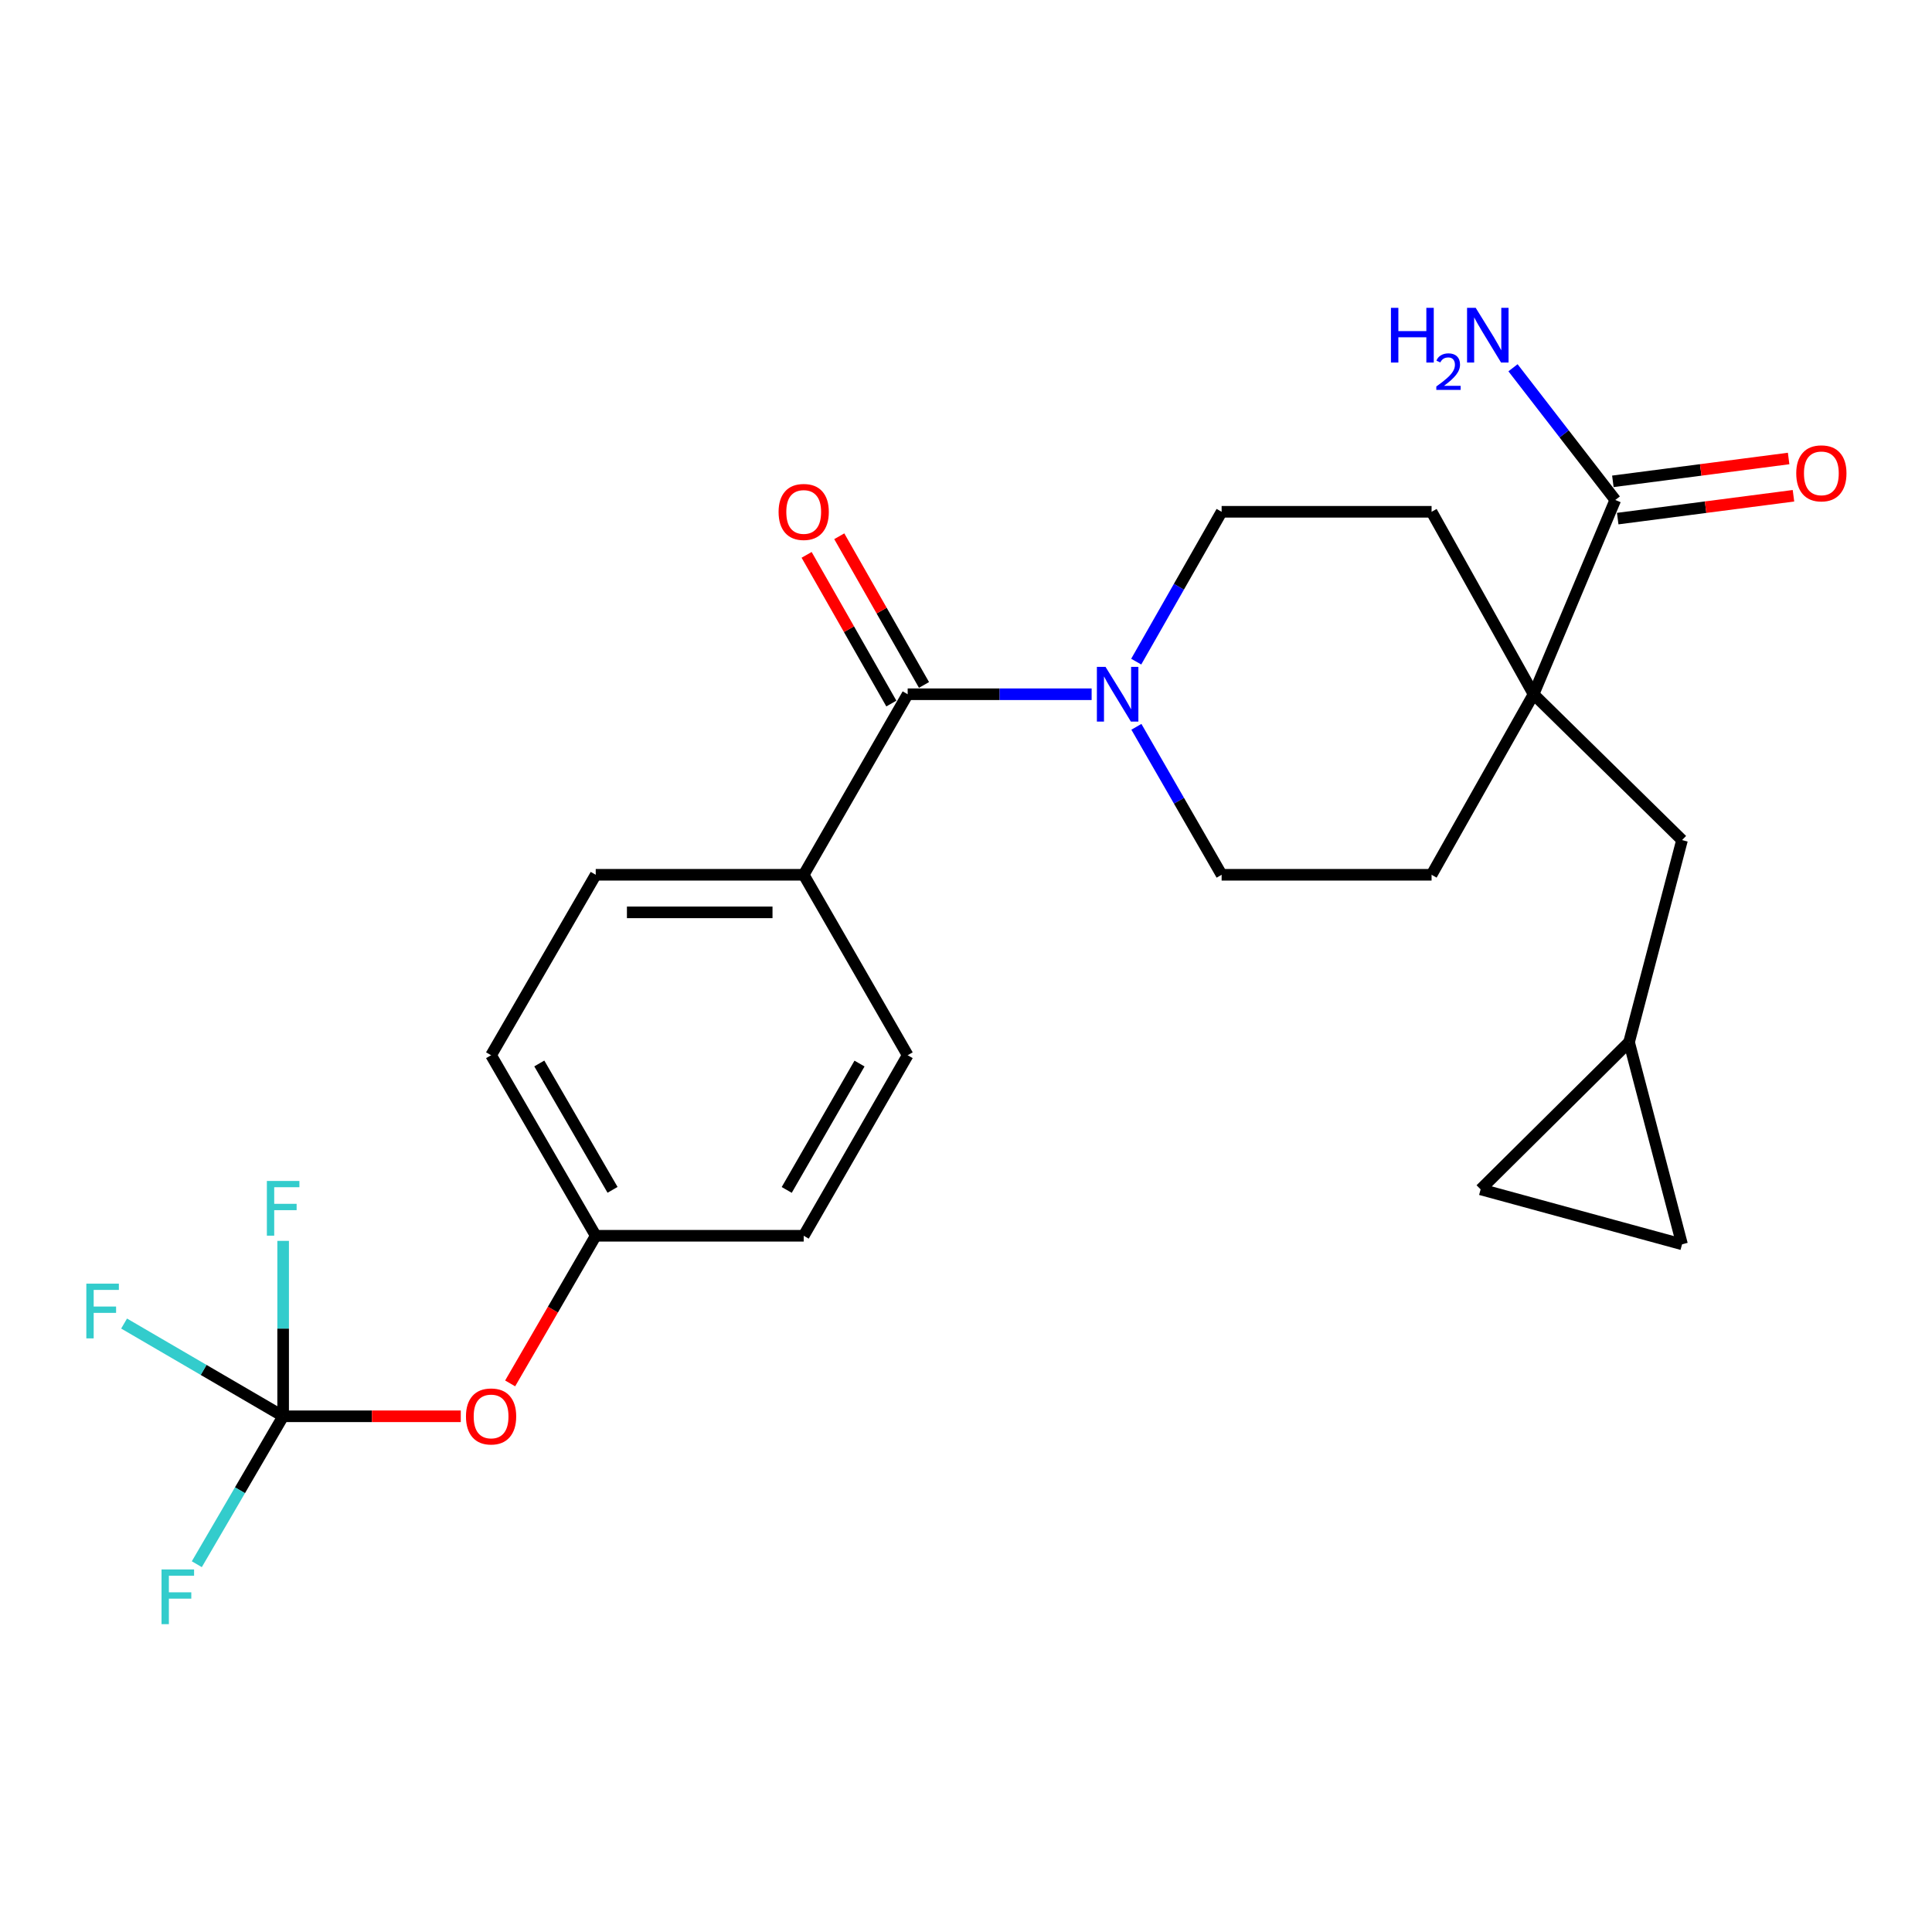 <?xml version='1.0' encoding='iso-8859-1'?>
<svg version='1.1' baseProfile='full'
              xmlns='http://www.w3.org/2000/svg'
                      xmlns:rdkit='http://www.rdkit.org/xml'
                      xmlns:xlink='http://www.w3.org/1999/xlink'
                  xml:space='preserve'
width='1000px' height='1000px' viewBox='0 0 1000 1000'>
<!-- END OF HEADER -->
<rect style='opacity:1.0;fill:#FFFFFF;stroke:none' width='1000' height='1000' x='0' y='0'> </rect>
<path class='bond-0' d='M 469.811,359.34 L 517.419,359.34' style='fill:none;fill-rule:evenodd;stroke:#000000;stroke-width:6px;stroke-linecap:butt;stroke-linejoin:miter;stroke-opacity:1' />
<path class='bond-0' d='M 517.419,359.34 L 565.026,359.34' style='fill:none;fill-rule:evenodd;stroke:#0000FF;stroke-width:6px;stroke-linecap:butt;stroke-linejoin:miter;stroke-opacity:1' />
<path class='bond-5' d='M 469.811,359.34 L 415.994,452.786' style='fill:none;fill-rule:evenodd;stroke:#000000;stroke-width:6px;stroke-linecap:butt;stroke-linejoin:miter;stroke-opacity:1' />
<path class='bond-12' d='M 478.261,354.525 L 456.332,316.044' style='fill:none;fill-rule:evenodd;stroke:#000000;stroke-width:6px;stroke-linecap:butt;stroke-linejoin:miter;stroke-opacity:1' />
<path class='bond-12' d='M 456.332,316.044 L 434.404,277.563' style='fill:none;fill-rule:evenodd;stroke:#FF0000;stroke-width:6px;stroke-linecap:butt;stroke-linejoin:miter;stroke-opacity:1' />
<path class='bond-12' d='M 461.361,364.156 L 439.432,325.675' style='fill:none;fill-rule:evenodd;stroke:#000000;stroke-width:6px;stroke-linecap:butt;stroke-linejoin:miter;stroke-opacity:1' />
<path class='bond-12' d='M 439.432,325.675 L 417.503,287.194' style='fill:none;fill-rule:evenodd;stroke:#FF0000;stroke-width:6px;stroke-linecap:butt;stroke-linejoin:miter;stroke-opacity:1' />
<path class='bond-10' d='M 588.193,376.196 L 610.252,414.491' style='fill:none;fill-rule:evenodd;stroke:#0000FF;stroke-width:6px;stroke-linecap:butt;stroke-linejoin:miter;stroke-opacity:1' />
<path class='bond-10' d='M 610.252,414.491 L 632.311,452.786' style='fill:none;fill-rule:evenodd;stroke:#000000;stroke-width:6px;stroke-linecap:butt;stroke-linejoin:miter;stroke-opacity:1' />
<path class='bond-11' d='M 588.103,342.463 L 610.207,303.682' style='fill:none;fill-rule:evenodd;stroke:#0000FF;stroke-width:6px;stroke-linecap:butt;stroke-linejoin:miter;stroke-opacity:1' />
<path class='bond-11' d='M 610.207,303.682 L 632.311,264.901' style='fill:none;fill-rule:evenodd;stroke:#000000;stroke-width:6px;stroke-linecap:butt;stroke-linejoin:miter;stroke-opacity:1' />
<path class='bond-1' d='M 793.773,359.34 L 740.983,264.901' style='fill:none;fill-rule:evenodd;stroke:#000000;stroke-width:6px;stroke-linecap:butt;stroke-linejoin:miter;stroke-opacity:1' />
<path class='bond-3' d='M 793.773,359.34 L 836.071,258.784' style='fill:none;fill-rule:evenodd;stroke:#000000;stroke-width:6px;stroke-linecap:butt;stroke-linejoin:miter;stroke-opacity:1' />
<path class='bond-6' d='M 793.773,359.34 L 870.62,434.825' style='fill:none;fill-rule:evenodd;stroke:#000000;stroke-width:6px;stroke-linecap:butt;stroke-linejoin:miter;stroke-opacity:1' />
<path class='bond-26' d='M 793.773,359.34 L 740.983,452.786' style='fill:none;fill-rule:evenodd;stroke:#000000;stroke-width:6px;stroke-linecap:butt;stroke-linejoin:miter;stroke-opacity:1' />
<path class='bond-2' d='M 146.551,733.068 L 192.523,733.068' style='fill:none;fill-rule:evenodd;stroke:#000000;stroke-width:6px;stroke-linecap:butt;stroke-linejoin:miter;stroke-opacity:1' />
<path class='bond-2' d='M 192.523,733.068 L 238.495,733.068' style='fill:none;fill-rule:evenodd;stroke:#FF0000;stroke-width:6px;stroke-linecap:butt;stroke-linejoin:miter;stroke-opacity:1' />
<path class='bond-18' d='M 146.551,733.068 L 105.39,709.067' style='fill:none;fill-rule:evenodd;stroke:#000000;stroke-width:6px;stroke-linecap:butt;stroke-linejoin:miter;stroke-opacity:1' />
<path class='bond-18' d='M 105.39,709.067 L 64.23,685.067' style='fill:none;fill-rule:evenodd;stroke:#33CCCC;stroke-width:6px;stroke-linecap:butt;stroke-linejoin:miter;stroke-opacity:1' />
<path class='bond-19' d='M 146.551,733.068 L 146.551,687.67' style='fill:none;fill-rule:evenodd;stroke:#000000;stroke-width:6px;stroke-linecap:butt;stroke-linejoin:miter;stroke-opacity:1' />
<path class='bond-19' d='M 146.551,687.67 L 146.551,642.273' style='fill:none;fill-rule:evenodd;stroke:#33CCCC;stroke-width:6px;stroke-linecap:butt;stroke-linejoin:miter;stroke-opacity:1' />
<path class='bond-20' d='M 146.551,733.068 L 124.211,771.353' style='fill:none;fill-rule:evenodd;stroke:#000000;stroke-width:6px;stroke-linecap:butt;stroke-linejoin:miter;stroke-opacity:1' />
<path class='bond-20' d='M 124.211,771.353 L 101.872,809.638' style='fill:none;fill-rule:evenodd;stroke:#33CCCC;stroke-width:6px;stroke-linecap:butt;stroke-linejoin:miter;stroke-opacity:1' />
<path class='bond-15' d='M 837.324,268.429 L 882.811,262.516' style='fill:none;fill-rule:evenodd;stroke:#000000;stroke-width:6px;stroke-linecap:butt;stroke-linejoin:miter;stroke-opacity:1' />
<path class='bond-15' d='M 882.811,262.516 L 928.297,256.604' style='fill:none;fill-rule:evenodd;stroke:#FF0000;stroke-width:6px;stroke-linecap:butt;stroke-linejoin:miter;stroke-opacity:1' />
<path class='bond-15' d='M 834.817,249.139 L 880.303,243.227' style='fill:none;fill-rule:evenodd;stroke:#000000;stroke-width:6px;stroke-linecap:butt;stroke-linejoin:miter;stroke-opacity:1' />
<path class='bond-15' d='M 880.303,243.227 L 925.79,237.314' style='fill:none;fill-rule:evenodd;stroke:#FF0000;stroke-width:6px;stroke-linecap:butt;stroke-linejoin:miter;stroke-opacity:1' />
<path class='bond-21' d='M 836.071,258.784 L 809.599,224.569' style='fill:none;fill-rule:evenodd;stroke:#000000;stroke-width:6px;stroke-linecap:butt;stroke-linejoin:miter;stroke-opacity:1' />
<path class='bond-21' d='M 809.599,224.569 L 783.126,190.354' style='fill:none;fill-rule:evenodd;stroke:#0000FF;stroke-width:6px;stroke-linecap:butt;stroke-linejoin:miter;stroke-opacity:1' />
<path class='bond-4' d='M 843.203,539.434 L 870.62,434.825' style='fill:none;fill-rule:evenodd;stroke:#000000;stroke-width:6px;stroke-linecap:butt;stroke-linejoin:miter;stroke-opacity:1' />
<path class='bond-7' d='M 843.203,539.434 L 870.62,644.053' style='fill:none;fill-rule:evenodd;stroke:#000000;stroke-width:6px;stroke-linecap:butt;stroke-linejoin:miter;stroke-opacity:1' />
<path class='bond-8' d='M 843.203,539.434 L 766.368,615.61' style='fill:none;fill-rule:evenodd;stroke:#000000;stroke-width:6px;stroke-linecap:butt;stroke-linejoin:miter;stroke-opacity:1' />
<path class='bond-16' d='M 415.994,452.786 L 308.348,452.786' style='fill:none;fill-rule:evenodd;stroke:#000000;stroke-width:6px;stroke-linecap:butt;stroke-linejoin:miter;stroke-opacity:1' />
<path class='bond-16' d='M 399.847,472.238 L 324.495,472.238' style='fill:none;fill-rule:evenodd;stroke:#000000;stroke-width:6px;stroke-linecap:butt;stroke-linejoin:miter;stroke-opacity:1' />
<path class='bond-17' d='M 415.994,452.786 L 469.811,546.188' style='fill:none;fill-rule:evenodd;stroke:#000000;stroke-width:6px;stroke-linecap:butt;stroke-linejoin:miter;stroke-opacity:1' />
<path class='bond-27' d='M 870.62,644.053 L 766.368,615.61' style='fill:none;fill-rule:evenodd;stroke:#000000;stroke-width:6px;stroke-linecap:butt;stroke-linejoin:miter;stroke-opacity:1' />
<path class='bond-9' d='M 264.052,716.048 L 286.2,677.84' style='fill:none;fill-rule:evenodd;stroke:#FF0000;stroke-width:6px;stroke-linecap:butt;stroke-linejoin:miter;stroke-opacity:1' />
<path class='bond-9' d='M 286.2,677.84 L 308.348,639.633' style='fill:none;fill-rule:evenodd;stroke:#000000;stroke-width:6px;stroke-linecap:butt;stroke-linejoin:miter;stroke-opacity:1' />
<path class='bond-14' d='M 632.311,452.786 L 740.983,452.786' style='fill:none;fill-rule:evenodd;stroke:#000000;stroke-width:6px;stroke-linecap:butt;stroke-linejoin:miter;stroke-opacity:1' />
<path class='bond-13' d='M 632.311,264.901 L 740.983,264.901' style='fill:none;fill-rule:evenodd;stroke:#000000;stroke-width:6px;stroke-linecap:butt;stroke-linejoin:miter;stroke-opacity:1' />
<path class='bond-24' d='M 308.348,452.786 L 254.185,546.188' style='fill:none;fill-rule:evenodd;stroke:#000000;stroke-width:6px;stroke-linecap:butt;stroke-linejoin:miter;stroke-opacity:1' />
<path class='bond-23' d='M 469.811,546.188 L 415.994,639.633' style='fill:none;fill-rule:evenodd;stroke:#000000;stroke-width:6px;stroke-linecap:butt;stroke-linejoin:miter;stroke-opacity:1' />
<path class='bond-23' d='M 444.882,550.497 L 407.21,615.908' style='fill:none;fill-rule:evenodd;stroke:#000000;stroke-width:6px;stroke-linecap:butt;stroke-linejoin:miter;stroke-opacity:1' />
<path class='bond-22' d='M 308.348,639.633 L 415.994,639.633' style='fill:none;fill-rule:evenodd;stroke:#000000;stroke-width:6px;stroke-linecap:butt;stroke-linejoin:miter;stroke-opacity:1' />
<path class='bond-25' d='M 308.348,639.633 L 254.185,546.188' style='fill:none;fill-rule:evenodd;stroke:#000000;stroke-width:6px;stroke-linecap:butt;stroke-linejoin:miter;stroke-opacity:1' />
<path class='bond-25' d='M 317.053,615.862 L 279.139,550.45' style='fill:none;fill-rule:evenodd;stroke:#000000;stroke-width:6px;stroke-linecap:butt;stroke-linejoin:miter;stroke-opacity:1' />
<path  class='atom-1' d='M 572.223 345.18
L 581.503 360.18
Q 582.423 361.66, 583.903 364.34
Q 585.383 367.02, 585.463 367.18
L 585.463 345.18
L 589.223 345.18
L 589.223 373.5
L 585.343 373.5
L 575.383 357.1
Q 574.223 355.18, 572.983 352.98
Q 571.783 350.78, 571.423 350.1
L 571.423 373.5
L 567.743 373.5
L 567.743 345.18
L 572.223 345.18
' fill='#0000FF'/>
<path  class='atom-10' d='M 241.185 733.148
Q 241.185 726.348, 244.545 722.548
Q 247.905 718.748, 254.185 718.748
Q 260.465 718.748, 263.825 722.548
Q 267.185 726.348, 267.185 733.148
Q 267.185 740.028, 263.785 743.948
Q 260.385 747.828, 254.185 747.828
Q 247.945 747.828, 244.545 743.948
Q 241.185 740.068, 241.185 733.148
M 254.185 744.628
Q 258.505 744.628, 260.825 741.748
Q 263.185 738.828, 263.185 733.148
Q 263.185 727.588, 260.825 724.788
Q 258.505 721.948, 254.185 721.948
Q 249.865 721.948, 247.505 724.748
Q 245.185 727.548, 245.185 733.148
Q 245.185 738.868, 247.505 741.748
Q 249.865 744.628, 254.185 744.628
' fill='#FF0000'/>
<path  class='atom-13' d='M 402.994 264.981
Q 402.994 258.181, 406.354 254.381
Q 409.714 250.581, 415.994 250.581
Q 422.274 250.581, 425.634 254.381
Q 428.994 258.181, 428.994 264.981
Q 428.994 271.861, 425.594 275.781
Q 422.194 279.661, 415.994 279.661
Q 409.754 279.661, 406.354 275.781
Q 402.994 271.901, 402.994 264.981
M 415.994 276.461
Q 420.314 276.461, 422.634 273.581
Q 424.994 270.661, 424.994 264.981
Q 424.994 259.421, 422.634 256.621
Q 420.314 253.781, 415.994 253.781
Q 411.674 253.781, 409.314 256.581
Q 406.994 259.381, 406.994 264.981
Q 406.994 270.701, 409.314 273.581
Q 411.674 276.461, 415.994 276.461
' fill='#FF0000'/>
<path  class='atom-16' d='M 929.733 244.999
Q 929.733 238.199, 933.093 234.399
Q 936.453 230.599, 942.733 230.599
Q 949.013 230.599, 952.373 234.399
Q 955.733 238.199, 955.733 244.999
Q 955.733 251.879, 952.333 255.799
Q 948.933 259.679, 942.733 259.679
Q 936.493 259.679, 933.093 255.799
Q 929.733 251.919, 929.733 244.999
M 942.733 256.479
Q 947.053 256.479, 949.373 253.599
Q 951.733 250.679, 951.733 244.999
Q 951.733 239.439, 949.373 236.639
Q 947.053 233.799, 942.733 233.799
Q 938.413 233.799, 936.053 236.599
Q 933.733 239.399, 933.733 244.999
Q 933.733 250.719, 936.053 253.599
Q 938.413 256.479, 942.733 256.479
' fill='#FF0000'/>
<path  class='atom-19' d='M 44.686 664.42
L 61.526 664.42
L 61.526 667.66
L 48.486 667.66
L 48.486 676.26
L 60.086 676.26
L 60.086 679.54
L 48.486 679.54
L 48.486 692.74
L 44.686 692.74
L 44.686 664.42
' fill='#33CCCC'/>
<path  class='atom-20' d='M 138.131 611.262
L 154.971 611.262
L 154.971 614.502
L 141.931 614.502
L 141.931 623.102
L 153.531 623.102
L 153.531 626.382
L 141.931 626.382
L 141.931 639.582
L 138.131 639.582
L 138.131 611.262
' fill='#33CCCC'/>
<path  class='atom-21' d='M 83.611 812.342
L 100.451 812.342
L 100.451 815.582
L 87.411 815.582
L 87.411 824.182
L 99.011 824.182
L 99.011 827.462
L 87.411 827.462
L 87.411 840.662
L 83.611 840.662
L 83.611 812.342
' fill='#33CCCC'/>
<path  class='atom-22' d='M 719.952 159.338
L 723.792 159.338
L 723.792 171.378
L 738.272 171.378
L 738.272 159.338
L 742.112 159.338
L 742.112 187.658
L 738.272 187.658
L 738.272 174.578
L 723.792 174.578
L 723.792 187.658
L 719.952 187.658
L 719.952 159.338
' fill='#0000FF'/>
<path  class='atom-22' d='M 743.485 186.664
Q 744.172 184.896, 745.808 183.919
Q 747.445 182.916, 749.716 182.916
Q 752.54 182.916, 754.124 184.447
Q 755.708 185.978, 755.708 188.697
Q 755.708 191.469, 753.649 194.056
Q 751.616 196.644, 747.392 199.706
L 756.025 199.706
L 756.025 201.818
L 743.432 201.818
L 743.432 200.049
Q 746.917 197.568, 748.976 195.72
Q 751.062 193.872, 752.065 192.208
Q 753.068 190.545, 753.068 188.829
Q 753.068 187.034, 752.171 186.031
Q 751.273 185.028, 749.716 185.028
Q 748.211 185.028, 747.208 185.635
Q 746.204 186.242, 745.492 187.588
L 743.485 186.664
' fill='#0000FF'/>
<path  class='atom-22' d='M 763.825 159.338
L 773.105 174.338
Q 774.025 175.818, 775.505 178.498
Q 776.985 181.178, 777.065 181.338
L 777.065 159.338
L 780.825 159.338
L 780.825 187.658
L 776.945 187.658
L 766.985 171.258
Q 765.825 169.338, 764.585 167.138
Q 763.385 164.938, 763.025 164.258
L 763.025 187.658
L 759.345 187.658
L 759.345 159.338
L 763.825 159.338
' fill='#0000FF'/>
</svg>
